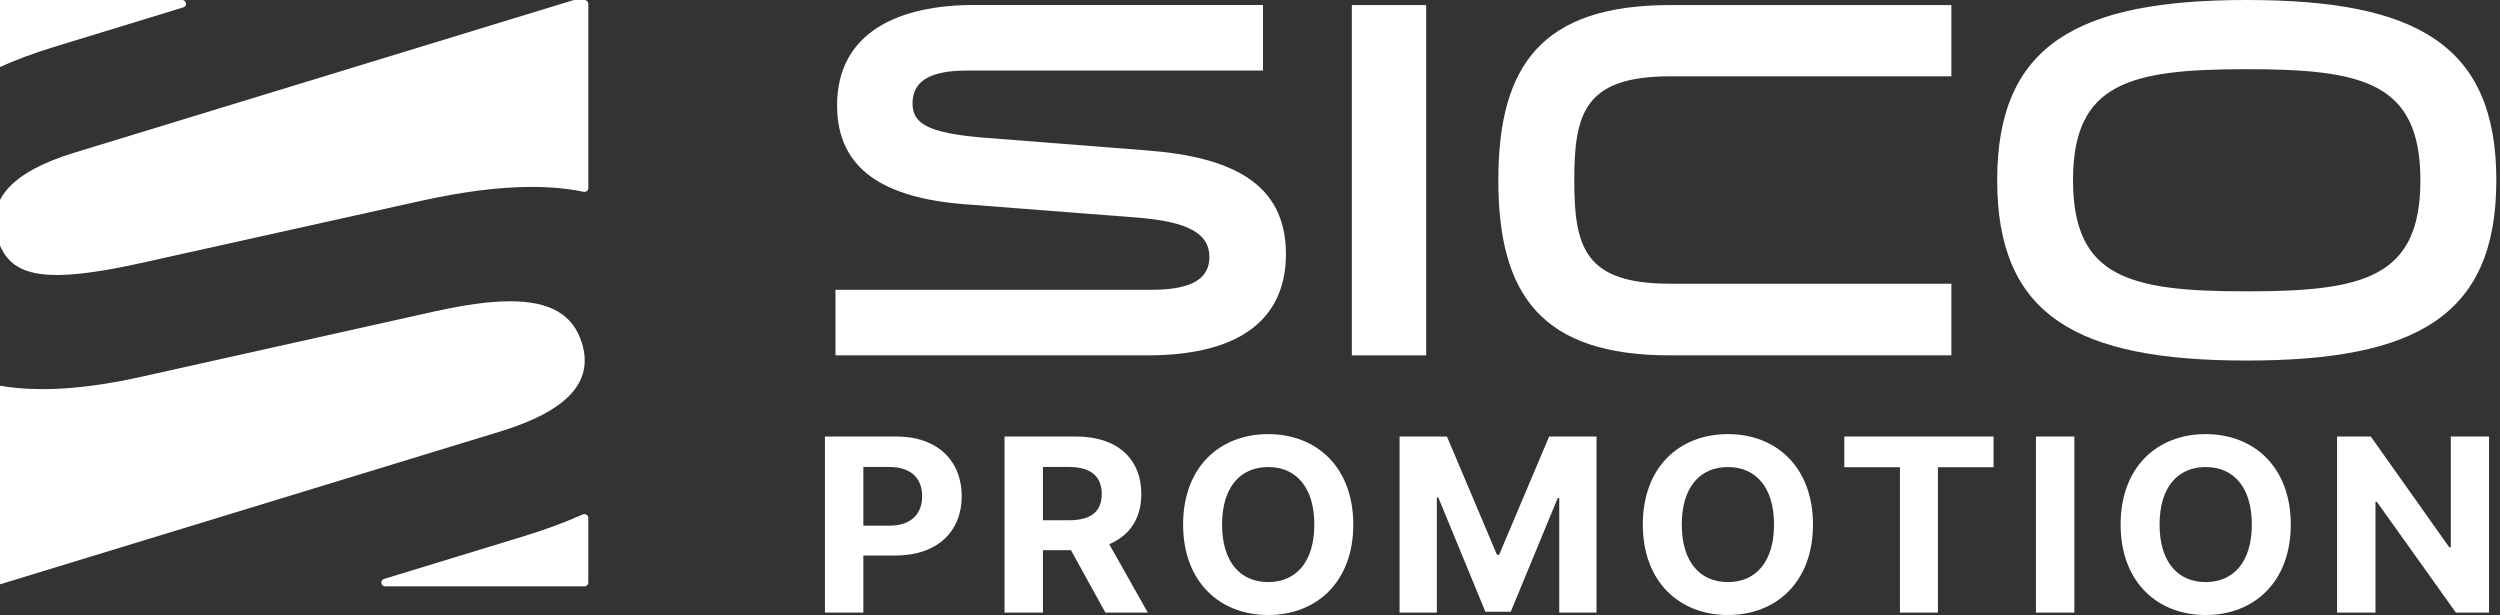 <?xml version="1.0" encoding="UTF-8"?>
<svg preserveAspectRatio="xMidYMid slice" xmlns="http://www.w3.org/2000/svg" width="500px" height="123px" viewBox="0 0 139 34" fill="none">
  <rect x="0" y="0" width="139" height="34" fill="#333333" stroke="none"/>
  <path d="M64.063 16.021C66.481 16.021 67.256 15.285 67.256 14.208C67.256 12.904 66.075 12.255 63.261 12.028L53.744 11.292C49.315 10.951 46.672 9.393 46.672 5.827C46.672 1.721 50.178 0.276 54.233 0.276H70.218V3.901H53.859C51.931 3.901 50.843 4.41 50.843 5.714C50.843 6.79 51.59 7.353 54.81 7.613L63.866 8.321C68.492 8.689 71.487 10.134 71.487 14.04C71.487 17.325 69.36 19.646 63.811 19.646H46.584V16.021H64.063Z" fill="white"></path>
  <path d="M79.24 0.281H75.13V19.646H79.24V0.281Z" fill="white"></path>
  <path d="M108.275 4.22H92.719C88.004 4.22 87.427 6.26 87.427 9.966C87.427 13.672 88.004 15.685 92.719 15.685H108.275V19.646H92.719C85.647 19.646 83.229 16.334 83.229 9.966C83.229 3.598 85.647 0.281 92.719 0.281H108.275V4.22Z" fill="white"></path>
  <path d="M138.403 9.966C138.403 17.471 133.974 19.933 124.605 19.933C115.231 19.933 110.808 17.471 110.808 9.966C110.808 2.467 115.237 0 124.605 0C133.974 0 138.403 2.462 138.403 9.966ZM134.205 9.966C134.205 4.561 131.04 3.825 124.6 3.825C118.16 3.825 115 4.561 115 9.966C115 15.371 118.16 16.107 124.6 16.107C131.045 16.107 134.205 15.371 134.205 9.966Z" fill="white"></path>
  <path d="M0.213 32.351C0.169 32.351 0.123 32.337 0.088 32.31C0.032 32.271 0 32.209 0 32.142V21.506C0 21.444 0.028 21.385 0.078 21.346C0.115 21.315 0.165 21.297 0.215 21.297L0.254 21.301C1.016 21.442 1.851 21.514 2.742 21.514C4.341 21.514 6.184 21.284 8.223 20.826L24.492 17.201C26.158 16.836 27.501 16.656 28.596 16.656C30.806 16.656 32.066 17.383 32.558 18.942C33.242 21.112 31.766 22.719 28.047 23.856L0.274 32.341C0.254 32.347 0.232 32.351 0.213 32.351Z" fill="white"></path>
  <path d="M0.212 3.762C0.173 3.762 0.133 3.75 0.097 3.729C0.036 3.69 0 3.623 0 3.553V0.209C0 0.094 0.095 0 0.212 0H10.466C10.571 0 10.661 0.076 10.677 0.178C10.692 0.279 10.629 0.379 10.53 0.408L3.351 2.604C2.265 2.936 1.24 3.319 0.3 3.745C0.272 3.756 0.242 3.762 0.212 3.762Z" fill="white"></path>
  <path d="M3.539 15.203C1.685 15.203 0.711 14.623 0.282 13.265C-0.402 11.097 0.98 9.519 4.505 8.44L32.087 0.01C32.107 0.004 32.129 0 32.151 0H32.706C32.823 0 32.919 0.094 32.919 0.209V10.398C32.919 10.46 32.891 10.521 32.841 10.56C32.804 10.591 32.756 10.607 32.706 10.607L32.663 10.603C31.8 10.425 30.836 10.333 29.798 10.333C28.019 10.333 26.003 10.587 23.635 11.111L8.15 14.55C6.164 14.99 4.654 15.203 3.539 15.203Z" fill="white"></path>
  <path d="M32.706 32.416H21.687C21.581 32.416 21.492 32.339 21.476 32.238C21.46 32.136 21.522 32.037 21.623 32.007L29.386 29.634C30.548 29.279 31.635 28.876 32.617 28.439C32.645 28.427 32.675 28.421 32.704 28.421C32.744 28.421 32.784 28.433 32.819 28.454C32.881 28.493 32.917 28.56 32.917 28.63V32.209C32.921 32.322 32.825 32.416 32.706 32.416Z" fill="white"></path>
  <path d="M46 33.867H48.124V30.711H49.909C52.219 30.711 53.563 29.375 53.563 27.432C53.563 25.497 52.244 24.133 49.963 24.133H46V33.867ZM48.124 29.062V25.816H49.556C50.782 25.816 51.375 26.462 51.375 27.432C51.375 28.396 50.782 29.062 49.566 29.062H48.124Z" fill="white"></path>
  <path d="M55.929 33.867H58.053V30.416H59.602L61.505 33.867H63.85L61.716 30.084C62.859 29.608 63.492 28.643 63.492 27.313C63.492 25.378 62.172 24.133 59.892 24.133H55.929V33.867ZM58.053 28.762V25.816H59.485C60.711 25.816 61.304 26.343 61.304 27.313C61.304 28.278 60.711 28.762 59.495 28.762H58.053Z" fill="white"></path>
  <path d="M75.21 29C75.21 25.816 73.169 24 70.506 24C67.828 24 65.802 25.816 65.802 29C65.802 32.17 67.828 34 70.506 34C73.169 34 75.21 32.184 75.21 29ZM73.056 29C73.056 31.063 72.046 32.18 70.506 32.18C68.961 32.18 67.956 31.063 67.956 29C67.956 26.937 68.961 25.82 70.506 25.82C72.046 25.82 73.056 26.937 73.056 29Z" fill="white"></path>
  <path d="M77.769 24.133V33.867H79.829V27.508H79.912L82.512 33.819H83.915L86.514 27.531H86.597V33.867H88.657V24.133H86.038L83.272 30.673H83.154L80.388 24.133H77.769Z" fill="white"></path>
  <path d="M100.624 29C100.624 25.816 98.584 24 95.921 24C93.243 24 91.217 25.816 91.217 29C91.217 32.17 93.243 34 95.921 34C98.584 34 100.624 32.184 100.624 29ZM98.471 29C98.471 31.063 97.461 32.18 95.921 32.18C94.376 32.18 93.37 31.063 93.37 29C93.37 26.937 94.376 25.82 95.921 25.82C97.461 25.82 98.471 26.937 98.471 29Z" fill="white"></path>
  <path d="M102.356 25.83H105.431V33.867H107.531V25.83H110.606V24.133H102.356V25.83Z" fill="white"></path>
  <path d="M115.074 24.133H112.951V33.867H115.074V24.133Z" fill="white"></path>
  <path d="M127.039 29C127.039 25.816 124.998 24 122.335 24C119.657 24 117.632 25.816 117.632 29C117.632 32.17 119.657 34 122.335 34C124.998 34 127.039 32.184 127.039 29ZM124.886 29C124.886 31.063 123.875 32.18 122.335 32.18C120.79 32.18 119.785 31.063 119.785 29C119.785 26.937 120.79 25.82 122.335 25.82C123.875 25.82 124.886 26.937 124.886 29Z" fill="white"></path>
  <path d="M138 24.133H135.886V30.255H135.798L131.462 24.133H129.598V33.867H131.722V27.741H131.796L136.166 33.867H138V24.133Z" fill="white"></path>
</svg>

